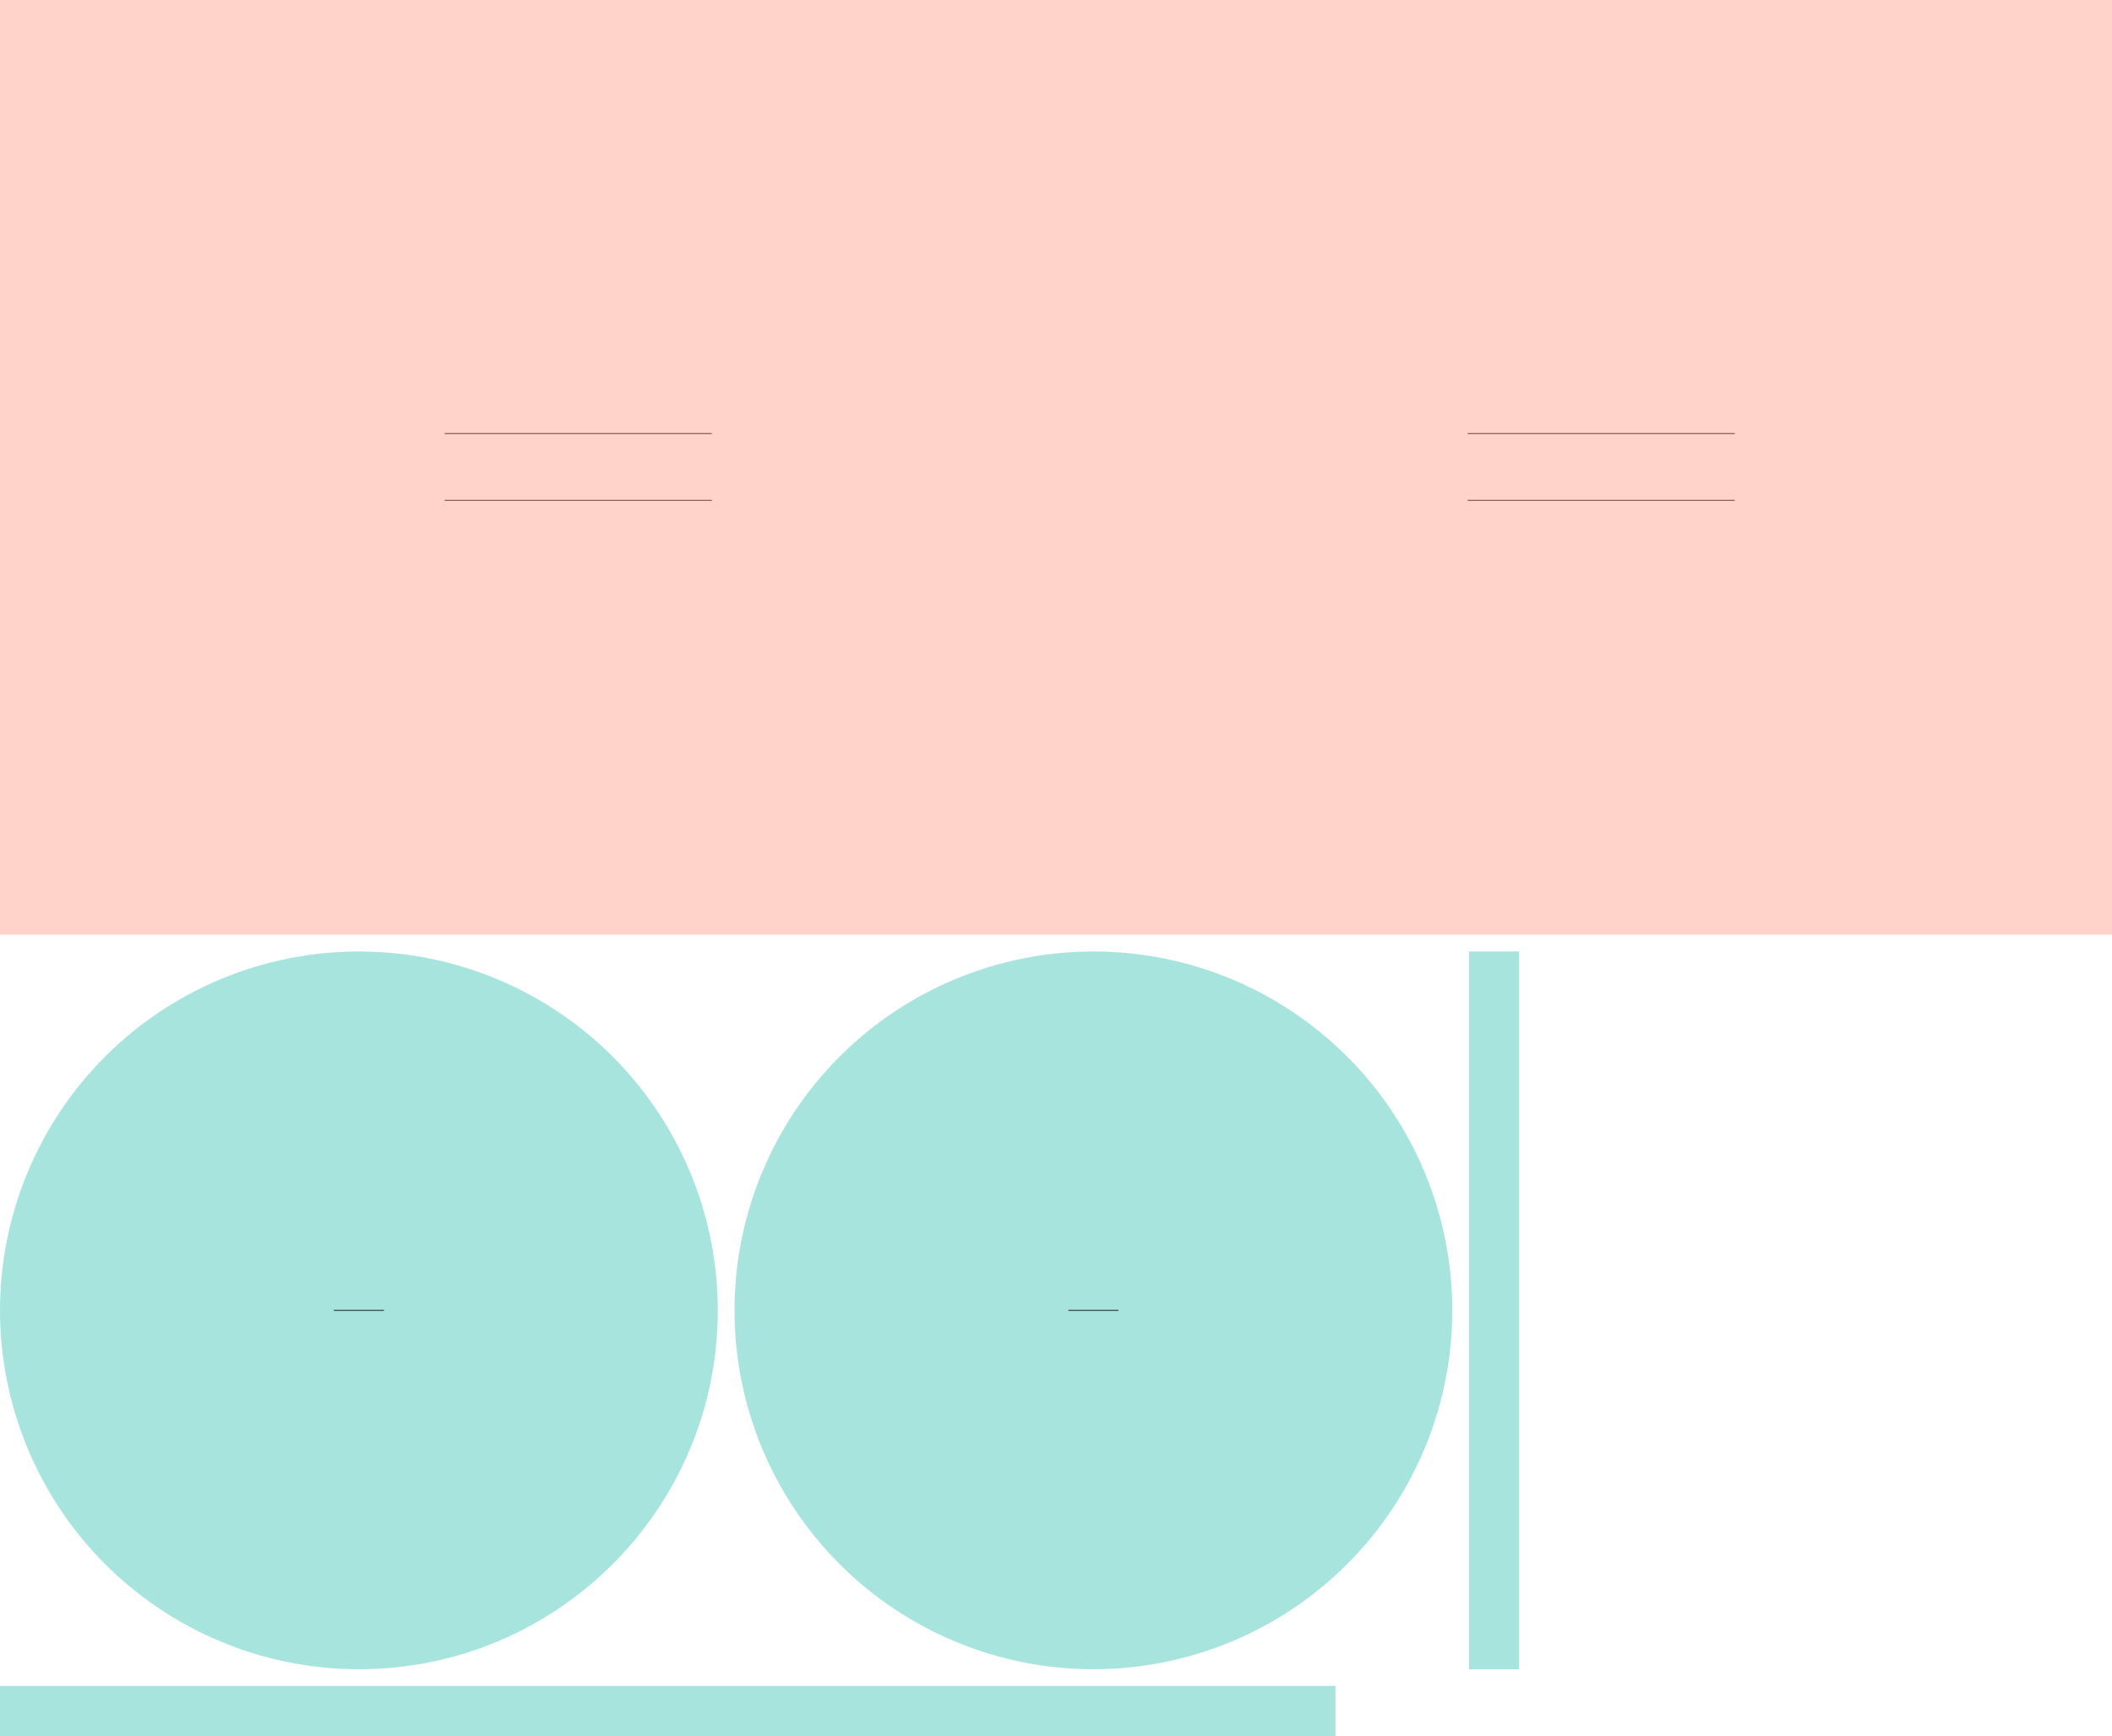 <?xml version="1.0" encoding="UTF-8" standalone="no"?>
<!-- Created with Inkscape (http://www.inkscape.org/) -->

<svg
   xmlns:dc="http://purl.org/dc/elements/1.1/"
   xmlns:cc="http://creativecommons.org/ns#"
   xmlns:rdf="http://www.w3.org/1999/02/22-rdf-syntax-ns#"
   xmlns:svg="http://www.w3.org/2000/svg"
   xmlns="http://www.w3.org/2000/svg"
   xmlns:sodipodi="http://sodipodi.sourceforge.net/DTD/sodipodi-0.dtd"
   xmlns:inkscape="http://www.inkscape.org/namespaces/inkscape"
   width="803.402mm"
   height="660.4mm"
   viewBox="0 0 2846.7 2340"
   id="svg2"
   version="1.1"
   inkscape:version="0.91 r13725"
   sodipodi:docname="cloth_pot_final.svg">
  <sodipodi:namedview
     id="base"
     pagecolor="#ffffff"
     bordercolor="#666666"
     borderopacity="1.0"
     inkscape:pageopacity="0.0"
     inkscape:pageshadow="2"
     inkscape:zoom="0.087500002"
     inkscape:cx="1341.9339"
     inkscape:cy="708.05856"
     inkscape:document-units="px"
     inkscape:current-layer="layer1"
     showgrid="false"
     fit-margin-top="0"
     fit-margin-left="0"
     fit-margin-right="0"
     fit-margin-bottom="0"
     inkscape:window-width="1280"
     inkscape:window-height="751"
     inkscape:window-x="0"
     inkscape:window-y="1"
     inkscape:window-maximized="1" />
  <defs
     id="defs4" />
  <g
     transform="translate(0,207.638)"
     id="layer1"
     inkscape:groupmode="layer"
     inkscape:label="Layer 1">
    <path
       id="path4136"
       d="M967.5 1558.612L967.342 1571.098L966.871 1583.506L966.089 1595.832L965.002 1608.073L963.613 1620.224L961.926 1632.283L959.944 1644.244L957.672 1656.105L955.113 1667.861L952.27 1679.509L949.149 1691.045L945.752 1702.465L942.083 1713.765L938.146 1724.942L933.945 1735.991L929.485 1746.91L924.767 1757.693L919.797 1768.338L914.578 1778.84L909.114 1789.196L903.409 1799.402L897.466 1809.454L891.289 1819.349L884.883 1829.081L878.251 1838.649L871.396 1848.048L864.323 1857.273L857.035 1866.322L849.536 1875.191L841.831 1883.875L833.921 1892.371L825.813 1900.675L817.509 1908.784L809.013 1916.693L800.328 1924.399L791.46 1931.897L782.411 1939.185L773.185 1946.258L763.787 1953.113L754.219 1959.745L744.486 1966.152L734.592 1972.328L724.54 1978.271L714.334 1983.976L703.978 1989.44L693.476 1994.659L682.831 1999.629L672.047 2004.347L661.129 2008.808L650.079 2013.008L638.903 2016.945L627.602 2020.614L616.183 2024.011L604.647 2027.132L592.999 2029.975L581.242 2032.534L569.382 2034.807L557.42 2036.788L545.362 2038.476L533.211 2039.865L520.97 2040.952L508.644 2041.733L496.236 2042.204L483.75 2042.362L471.738 2042.213L459.762 2041.768L447.827 2041.028L435.937 2039.995L424.098 2038.672L412.315 2037.061L400.592 2035.163L388.934 2032.981L377.347 2030.517L365.836 2027.773L354.404 2024.75L343.058 2021.452L331.803 2017.88L320.642 2014.035L309.582 2009.921L298.627 2005.539L287.782 2000.891L277.052 1995.979L266.442 1990.806L255.957 1985.373L245.602 1979.683L235.381 1973.737L225.301 1967.537L215.365 1961.087L205.579 1954.386L195.948 1947.439L186.477 1940.246L177.17 1932.81L168.032 1925.133L159.069 1917.217L150.286 1909.063L141.687 1900.675L133.299 1892.076L125.146 1883.293L117.229 1874.33L109.552 1865.193L102.116 1855.886L94.923 1846.414L87.976 1836.783L81.276 1826.997L74.825 1817.061L68.625 1806.981L62.679 1796.761L56.989 1786.405L51.556 1775.92L46.383 1765.31L41.471 1754.58L36.823 1743.735L32.441 1732.78L28.327 1721.72L24.483 1710.559L20.91 1699.304L17.612 1687.958L14.589 1676.526L11.845 1665.015L9.381 1653.428L7.199 1641.77L5.301 1630.047L3.69 1618.264L2.367 1606.425L1.335 1594.535L0.595 1582.6L0.149 1570.624L0.0 1558.612L0.149 1546.6L0.595 1534.624L1.335 1522.689L2.367 1510.799L3.69 1498.96L5.301 1487.177L7.199 1475.454L9.381 1463.797L11.845 1452.21L14.589 1440.698L17.612 1429.267L20.91 1417.921L24.483 1406.665L28.327 1395.505L32.441 1384.444L36.823 1373.489L41.471 1362.644L46.383 1351.914L51.556 1341.304L56.989 1330.819L62.679 1320.464L68.625 1310.244L74.825 1300.163L81.276 1290.227L87.976 1280.442L94.923 1270.81L102.116 1261.339L109.552 1252.032L117.229 1242.894L125.146 1233.932L133.299 1225.148L141.687 1216.549L150.286 1208.161L159.069 1200.008L168.032 1192.092L177.17 1184.414L186.477 1176.978L195.948 1169.786L205.579 1162.838L215.365 1156.138L225.301 1149.687L235.381 1143.488L245.602 1137.542L255.957 1131.851L266.442 1126.418L277.052 1121.245L287.782 1116.333L298.627 1111.685L309.582 1107.303L320.642 1103.189L331.803 1099.345L343.058 1095.772L354.404 1092.474L365.836 1089.452L377.347 1086.707L388.934 1084.243L400.592 1082.061L412.315 1080.164L424.098 1078.552L435.937 1077.229L447.827 1076.197L459.762 1075.457L471.738 1075.011L483.75 1074.862L495.762 1075.011L507.738 1075.457L519.673 1076.197L531.563 1077.229L543.402 1078.552L555.185 1080.164L566.908 1082.061L578.566 1084.243L590.153 1086.707L601.664 1089.452L613.096 1092.474L624.442 1095.772L635.697 1099.345L646.858 1103.189L657.918 1107.303L668.873 1111.685L679.718 1116.333L690.448 1121.245L701.058 1126.418L711.543 1131.851L721.898 1137.542L732.119 1143.488L742.199 1149.687L752.135 1156.138L761.921 1162.838L771.552 1169.786L781.023 1176.978L790.33 1184.414L799.468 1192.092L808.431 1200.008L817.214 1208.161L825.813 1216.549L834.201 1225.148L842.354 1233.932L850.271 1242.894L857.948 1252.032L865.384 1261.339L872.577 1270.81L879.524 1280.442L886.224 1290.227L892.675 1300.163L898.875 1310.244L904.821 1320.464L910.511 1330.819L915.944 1341.304L921.117 1351.914L926.029 1362.644L930.677 1373.489L935.059 1384.444L939.173 1395.505L943.017 1406.665L946.59 1417.921L949.888 1429.267L952.911 1440.698L955.655 1452.21L958.119 1463.797L960.301 1475.454L962.199 1487.177L963.81 1498.96L965.133 1510.799L966.165 1522.689L966.905 1534.624L967.351 1546.6L967.5 1558.612L967.5 1558.612"
       style="fill:#00b29f;fill-opacity:0.341;stroke:none;stroke-width:2;stroke-miterlimit:4;stroke-dasharray:none;stroke-opacity:1" />
    <path
       sodipodi:nodetypes="cc"
       inkscape:connector-curvature="0"
       id="path4140"
       d="M599.4 376.767L959.4 376.767"
       style="fill:#00b29f;fill-rule:evenodd;stroke:#000000;stroke-width:1.19px;stroke-linecap:butt;stroke-linejoin:miter;stroke-opacity:1;fill-opacity:0.341" />
    <path
       style="fill:none;fill-rule:evenodd;stroke:#000000;stroke-width:1.19px;stroke-linecap:butt;stroke-linejoin:miter;stroke-opacity:1"
       d="M1978.2 376.767L2338.2 376.767"
       id="path4142"
       inkscape:connector-curvature="0"
       sodipodi:nodetypes="cc" />
    <path
       style="fill:#00b29f;fill-rule:evenodd;stroke:#000000;stroke-width:1.19px;stroke-linecap:butt;stroke-linejoin:miter;stroke-opacity:1;fill-opacity:0.341"
       d="M599.4 466.767L959.4 466.767"
       id="path4144"
       inkscape:connector-curvature="0"
       sodipodi:nodetypes="cc" />
    <path
       sodipodi:nodetypes="cc"
       inkscape:connector-curvature="0"
       id="path4146"
       d="M1978.2 466.767L2338.2 466.767"
       style="fill:none;fill-rule:evenodd;stroke:#000000;stroke-width:1.19px;stroke-linecap:butt;stroke-linejoin:miter;stroke-opacity:1" />
    <path
       id="rect4941"
       d="M0.0 -207.638L2846.7 -207.638L2846.7 1052.362L0.0 1052.362L0.0 -207.638"
       style="fill:#ff9a88;fill-opacity:0.449;stroke:none;stroke-width:2;stroke-miterlimit:4;stroke-dasharray:none;stroke-opacity:1" />
    <path
       id="circle4943"
       d="M1957.5 1558.612L1957.351 1570.624L1956.905 1582.6L1956.165 1594.535L1955.133 1606.425L1953.81 1618.264L1952.199 1630.047L1950.301 1641.77L1948.119 1653.428L1945.655 1665.015L1942.911 1676.526L1939.888 1687.958L1936.59 1699.304L1933.017 1710.559L1929.173 1721.72L1925.059 1732.78L1920.677 1743.735L1916.029 1754.58L1911.117 1765.31L1905.944 1775.92L1900.511 1786.405L1894.821 1796.761L1888.875 1806.981L1882.675 1817.061L1876.224 1826.997L1869.524 1836.783L1862.577 1846.414L1855.384 1855.886L1847.948 1865.193L1840.271 1874.33L1832.354 1883.293L1824.201 1892.076L1815.813 1900.675L1807.214 1909.063L1798.431 1917.217L1789.468 1925.133L1780.33 1932.81L1771.023 1940.246L1761.552 1947.439L1751.921 1954.386L1742.135 1961.087L1732.199 1967.537L1722.119 1973.737L1711.898 1979.683L1701.543 1985.373L1691.058 1990.806L1680.448 1995.979L1669.718 2000.891L1658.873 2005.539L1647.918 2009.921L1636.858 2014.035L1625.697 2017.88L1614.442 2021.452L1603.096 2024.75L1591.664 2027.773L1580.153 2030.517L1568.566 2032.981L1556.908 2035.163L1545.185 2037.061L1533.402 2038.672L1521.563 2039.995L1509.673 2041.028L1497.738 2041.768L1485.762 2042.213L1473.75 2042.362L1461.738 2042.213L1449.762 2041.768L1437.827 2041.028L1425.937 2039.995L1414.098 2038.672L1402.315 2037.061L1390.592 2035.163L1378.934 2032.981L1367.347 2030.517L1355.836 2027.773L1344.404 2024.75L1333.058 2021.452L1321.803 2017.88L1310.642 2014.035L1299.582 2009.921L1288.627 2005.539L1277.782 2000.891L1267.052 1995.979L1256.442 1990.806L1245.957 1985.373L1235.602 1979.683L1225.381 1973.737L1215.301 1967.537L1205.365 1961.087L1195.579 1954.386L1185.948 1947.439L1176.477 1940.246L1167.17 1932.81L1158.032 1925.133L1149.069 1917.217L1140.286 1909.063L1131.687 1900.675L1123.299 1892.076L1115.146 1883.293L1107.229 1874.33L1099.552 1865.193L1092.116 1855.886L1084.923 1846.414L1077.976 1836.783L1071.276 1826.997L1064.825 1817.061L1058.625 1806.981L1052.679 1796.761L1046.989 1786.405L1041.556 1775.92L1036.383 1765.31L1031.471 1754.58L1026.823 1743.735L1022.441 1732.78L1018.327 1721.72L1014.483 1710.559L1010.91 1699.304L1007.612 1687.958L1004.589 1676.526L1001.845 1665.015L999.381 1653.428L997.199 1641.77L995.301 1630.047L993.69 1618.264L992.367 1606.425L991.335 1594.535L990.595 1582.6L990.149 1570.624L990.0 1558.612L990.149 1546.6L990.595 1534.624L991.335 1522.689L992.367 1510.799L993.69 1498.96L995.301 1487.177L997.199 1475.454L999.381 1463.797L1001.845 1452.21L1004.589 1440.698L1007.612 1429.267L1010.91 1417.921L1014.483 1406.665L1018.327 1395.505L1022.441 1384.444L1026.823 1373.489L1031.471 1362.644L1036.383 1351.914L1041.556 1341.304L1046.989 1330.819L1052.679 1320.464L1058.625 1310.244L1064.825 1300.163L1071.276 1290.227L1077.976 1280.442L1084.923 1270.81L1092.116 1261.339L1099.552 1252.032L1107.229 1242.894L1115.146 1233.932L1123.299 1225.148L1131.687 1216.549L1140.286 1208.161L1149.069 1200.008L1158.032 1192.092L1167.17 1184.414L1176.477 1176.978L1185.948 1169.786L1195.579 1162.838L1205.365 1156.138L1215.301 1149.687L1225.381 1143.488L1235.602 1137.542L1245.957 1131.851L1256.442 1126.418L1267.052 1121.245L1277.782 1116.333L1288.627 1111.685L1299.582 1107.303L1310.642 1103.189L1321.803 1099.345L1333.058 1095.772L1344.404 1092.474L1355.836 1089.452L1367.347 1086.707L1378.934 1084.243L1390.592 1082.061L1402.315 1080.164L1414.098 1078.552L1425.937 1077.229L1437.827 1076.197L1449.762 1075.457L1461.738 1075.011L1473.75 1074.862L1485.762 1075.011L1497.738 1075.457L1509.673 1076.197L1521.563 1077.229L1533.402 1078.552L1545.185 1080.164L1556.908 1082.061L1568.566 1084.243L1580.153 1086.707L1591.664 1089.452L1603.096 1092.474L1614.442 1095.772L1625.697 1099.345L1636.858 1103.189L1647.918 1107.303L1658.873 1111.685L1669.718 1116.333L1680.448 1121.245L1691.058 1126.418L1701.543 1131.851L1711.898 1137.542L1722.119 1143.488L1732.199 1149.687L1742.135 1156.138L1751.921 1162.838L1761.552 1169.786L1771.023 1176.978L1780.33 1184.414L1789.468 1192.092L1798.431 1200.008L1807.214 1208.161L1815.813 1216.549L1824.201 1225.148L1832.354 1233.932L1840.271 1242.894L1847.948 1252.032L1855.384 1261.339L1862.577 1270.81L1869.524 1280.442L1876.224 1290.227L1882.675 1300.163L1888.875 1310.244L1894.821 1320.464L1900.511 1330.819L1905.944 1341.304L1911.117 1351.914L1916.029 1362.644L1920.677 1373.489L1925.059 1384.444L1929.173 1395.505L1933.017 1406.665L1936.59 1417.921L1939.888 1429.267L1942.911 1440.698L1945.655 1452.21L1948.119 1463.797L1950.301 1475.454L1952.199 1487.177L1953.81 1498.96L1955.133 1510.799L1956.165 1522.689L1956.905 1534.624L1957.351 1546.6L1957.5 1558.612L1957.5 1558.612"
       style="fill:#00b29f;fill-opacity:0.341;stroke:none;stroke-width:2;stroke-miterlimit:4;stroke-dasharray:none;stroke-opacity:1" />
    <path
       id="rect4945"
       d="M1980.0 1074.862L2047.5 1074.862L2047.5 2042.362L1980.0 2042.362L1980.0 1074.862"
       style="fill:#00b29f;fill-opacity:0.341;stroke:none;stroke-width:0.1;stroke-miterlimit:4;stroke-dasharray:none;stroke-opacity:1" />
    <path
       sodipodi:nodetypes="cc"
       inkscape:connector-curvature="0"
       id="path4951"
       d="M450.0 1558.612L517.5 1558.612"
       style="fill:#00b29f;fill-rule:evenodd;stroke:#000000;stroke-width:1px;stroke-linecap:butt;stroke-linejoin:miter;stroke-opacity:1;fill-opacity:0.341" />
    <path
       style="fill:#00b29f;fill-rule:evenodd;stroke:#000000;stroke-width:1px;stroke-linecap:butt;stroke-linejoin:miter;stroke-opacity:1;fill-opacity:0.341"
       d="M1440.0 1558.612L1507.5 1558.612"
       id="path4953"
       inkscape:connector-curvature="0"
       sodipodi:nodetypes="cc" />
    <path
       id="rect4957"
       d="M0.0 2064.862L1800.0 2064.862L1800.0 2132.362L0.0 2132.362L0.0 2064.862"
       style="fill:#00b29f;fill-opacity:0.341;stroke:none;stroke-width:0.1;stroke-miterlimit:4;stroke-dasharray:none;stroke-opacity:1" />
  </g>
</svg>
